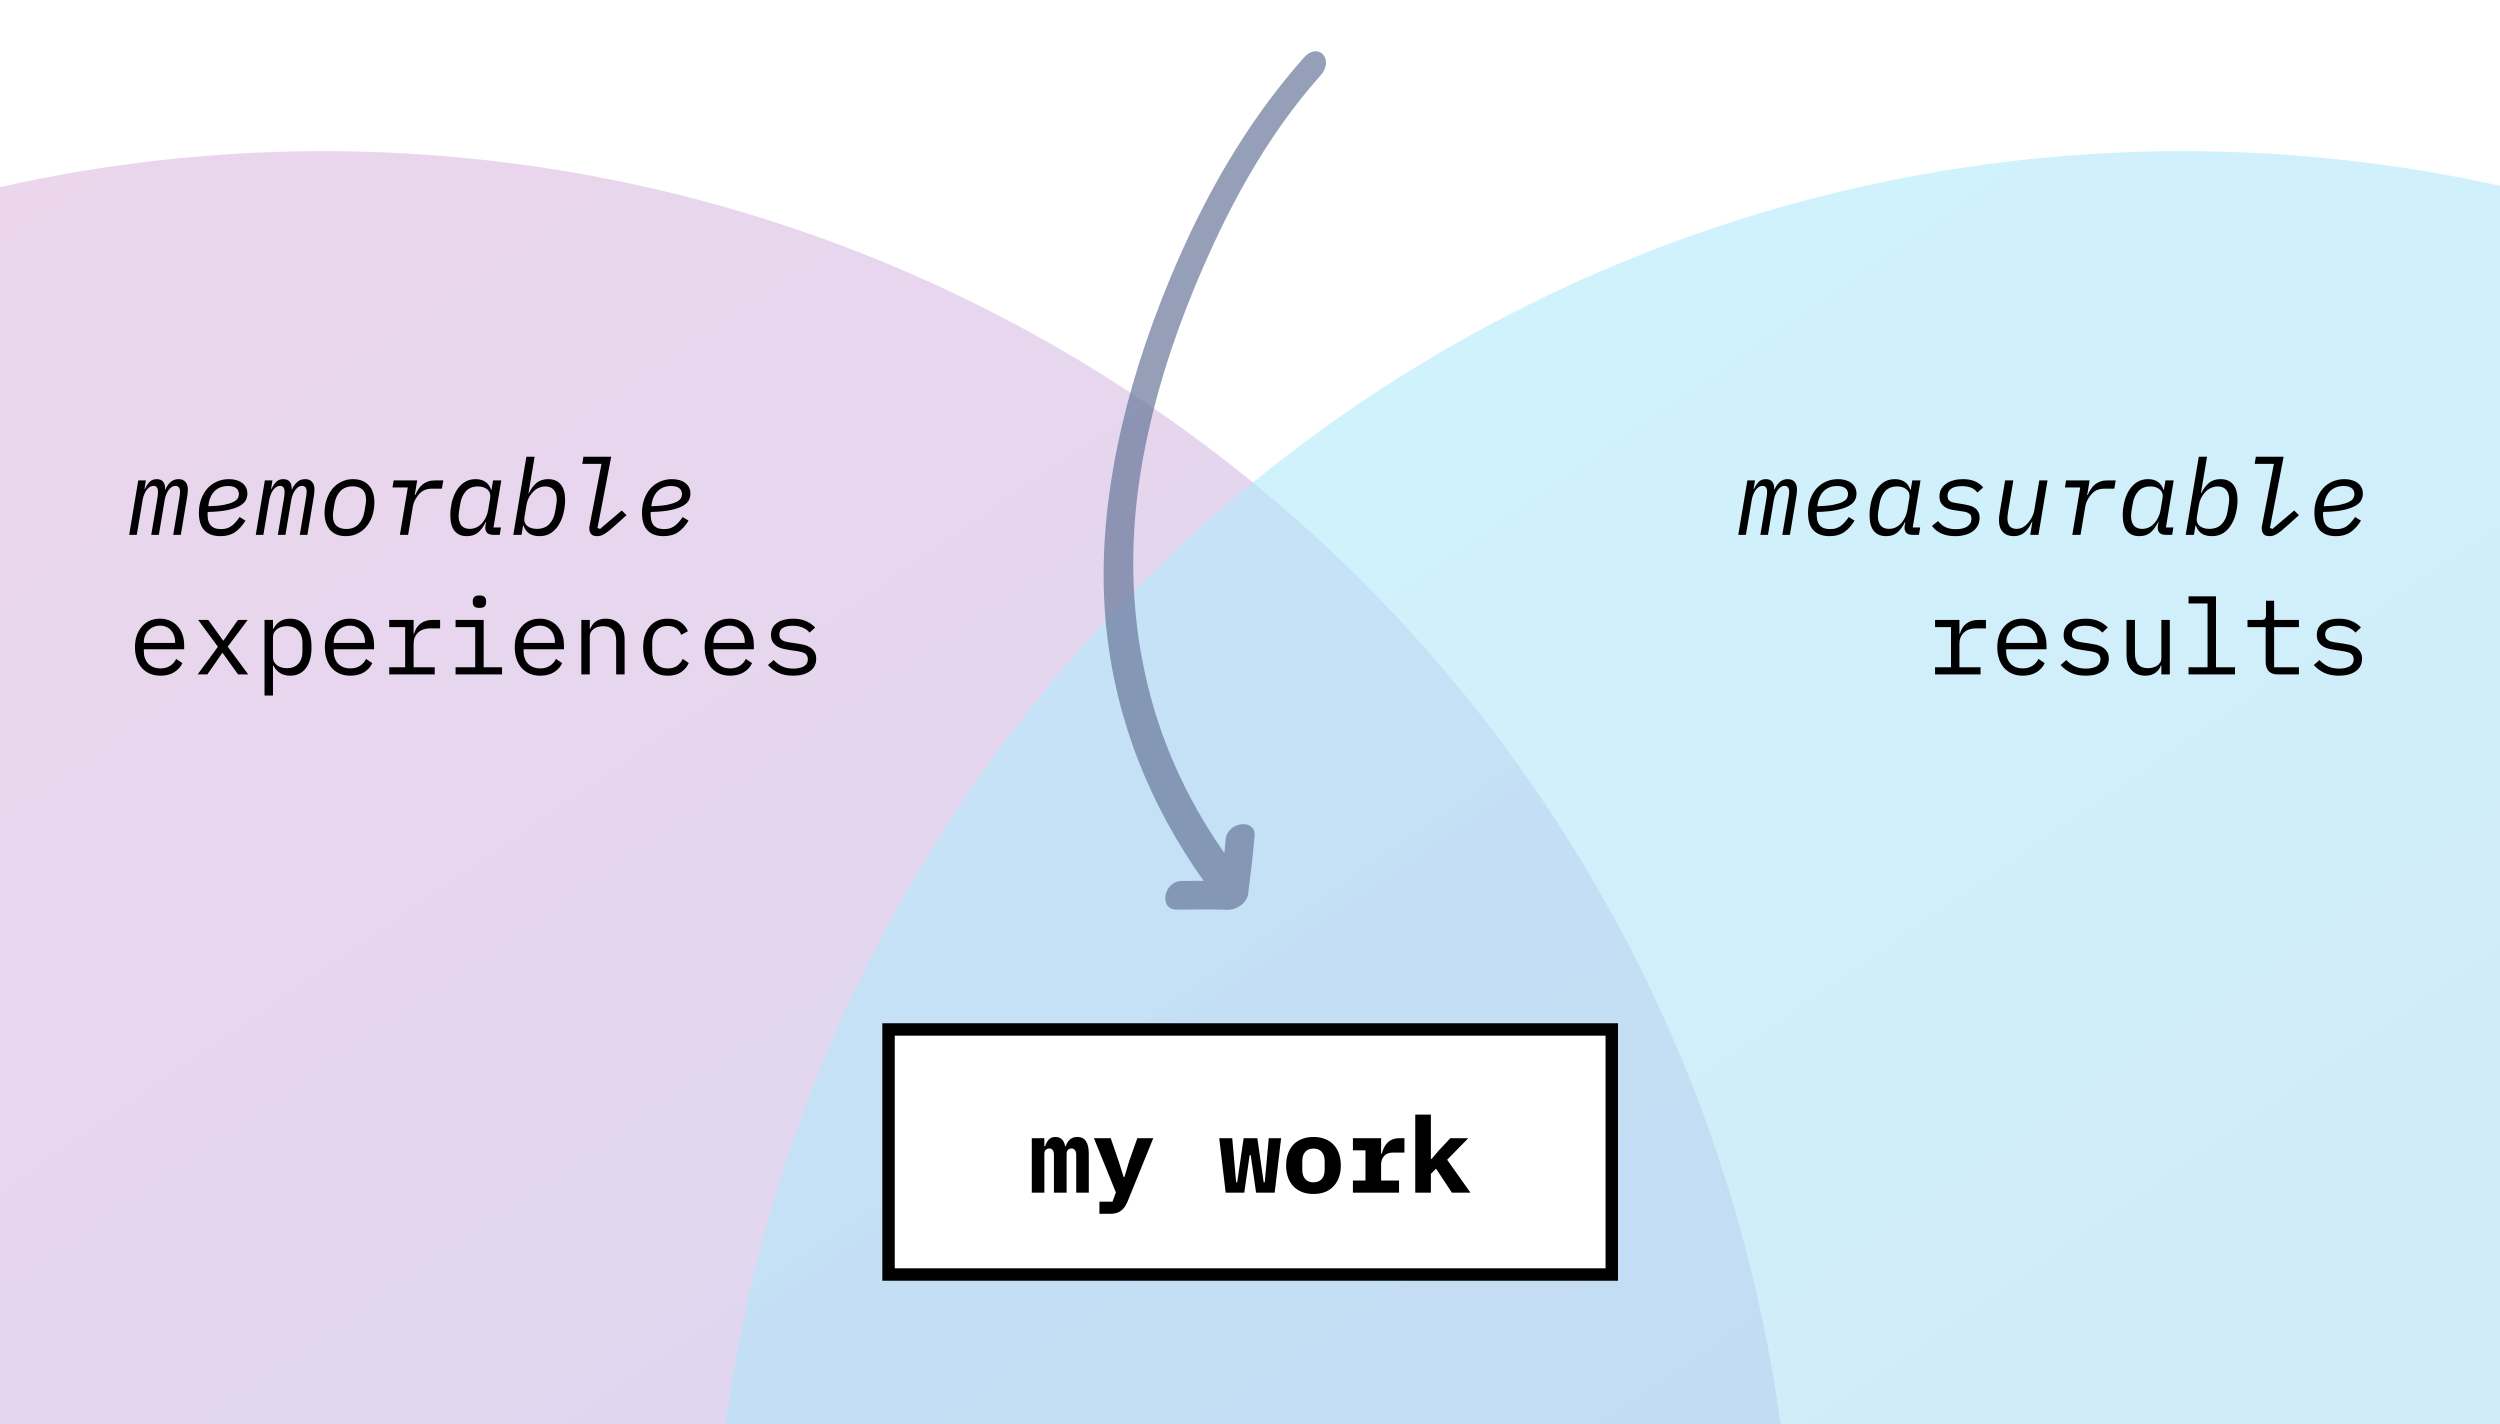 <svg width="430" height="245" viewBox="0 0 430 245" fill="none" xmlns="http://www.w3.org/2000/svg">
<g clip-path="url(#clip0_145_857)">
<g opacity="0.6" filter="url(#filter0_dd_145_857)">
<ellipse cx="55.592" cy="278.218" rx="252.98" ry="253.233" fill="#E7E2F2"/>
<ellipse cx="55.592" cy="278.218" rx="252.98" ry="253.233" fill="url(#paint0_linear_145_857)" fill-opacity="0.21"/>
</g>
<g opacity="0.6" filter="url(#filter1_dd_145_857)">
<ellipse cx="375.408" cy="278.218" rx="252.98" ry="253.233" transform="rotate(-180 375.408 278.218)" fill="#DFFDFF"/>
<ellipse cx="375.408" cy="278.218" rx="252.98" ry="253.233" transform="rotate(-180 375.408 278.218)" fill="url(#paint1_linear_145_857)" fill-opacity="0.21"/>
</g>
<rect x="152.83" y="177.068" width="124.394" height="42.15" fill="white"/>
<rect x="152.83" y="177.068" width="124.394" height="42.15" stroke="black" stroke-width="2.136"/>
<path d="M177.467 205.143V195.774H179.628V197.154H179.755C179.9 196.718 180.106 196.343 180.372 196.028C180.651 195.713 181.038 195.556 181.534 195.556C182.442 195.556 182.999 196.089 183.205 197.154H183.314C183.386 196.936 183.477 196.73 183.586 196.536C183.695 196.343 183.828 196.173 183.986 196.028C184.143 195.883 184.331 195.768 184.548 195.683C184.766 195.598 185.021 195.556 185.311 195.556C186.618 195.556 187.272 196.518 187.272 198.443V205.143H185.111V198.715C185.111 198.279 185.033 197.977 184.875 197.807C184.73 197.626 184.536 197.535 184.294 197.535C184.064 197.535 183.865 197.614 183.695 197.771C183.538 197.916 183.459 198.146 183.459 198.461V205.143H181.28V198.715C181.28 198.279 181.208 197.977 181.062 197.807C180.929 197.626 180.742 197.535 180.499 197.535C180.257 197.535 180.052 197.614 179.882 197.771C179.713 197.916 179.628 198.146 179.628 198.461V205.143H177.467ZM195.617 195.774H198.359L193.947 206.65C193.668 207.34 193.299 207.866 192.839 208.23C192.379 208.593 191.75 208.774 190.951 208.774H189.099V206.686H191.35L191.931 205.088L188.155 195.774H191.042L192.403 199.714L193.257 202.437H193.402L194.219 199.714L195.617 195.774ZM209.711 195.774H211.944L212.616 203.363H212.798L213.905 195.774H216.266L217.355 203.363H217.537L218.227 195.774H220.351L219.243 205.143H216.048L215.122 198.679H214.94L214.014 205.143H210.818L209.711 195.774ZM225.918 205.361C225.192 205.361 224.538 205.252 223.957 205.034C223.376 204.804 222.88 204.477 222.468 204.053C222.069 203.63 221.76 203.115 221.542 202.51C221.324 201.905 221.215 201.221 221.215 200.458C221.215 199.696 221.324 199.012 221.542 198.407C221.76 197.801 222.069 197.287 222.468 196.863C222.88 196.44 223.376 196.119 223.957 195.901C224.538 195.671 225.192 195.556 225.918 195.556C226.644 195.556 227.298 195.671 227.879 195.901C228.46 196.119 228.95 196.44 229.35 196.863C229.761 197.287 230.076 197.801 230.294 198.407C230.512 199.012 230.621 199.696 230.621 200.458C230.621 201.221 230.512 201.905 230.294 202.51C230.076 203.115 229.761 203.63 229.35 204.053C228.95 204.477 228.46 204.804 227.879 205.034C227.298 205.252 226.644 205.361 225.918 205.361ZM225.918 203.363C226.523 203.363 226.995 203.176 227.334 202.801C227.673 202.425 227.843 201.893 227.843 201.203V199.714C227.843 199.024 227.673 198.491 227.334 198.116C226.995 197.741 226.523 197.553 225.918 197.553C225.313 197.553 224.841 197.741 224.502 198.116C224.163 198.491 223.993 199.024 223.993 199.714V201.203C223.993 201.893 224.163 202.425 224.502 202.801C224.841 203.176 225.313 203.363 225.918 203.363ZM232.702 203.055H234.862V197.862H232.702V195.774H237.549V198.425H237.677C237.761 198.086 237.876 197.759 238.022 197.444C238.179 197.117 238.373 196.833 238.603 196.591C238.845 196.337 239.135 196.137 239.474 195.992C239.813 195.846 240.213 195.774 240.672 195.774H241.562V198.243H239.565C238.899 198.243 238.397 198.443 238.058 198.842C237.719 199.23 237.549 199.708 237.549 200.277V203.055H240.636V205.143H232.702V203.055ZM243.425 191.707H246.112V199.333H246.24L247.492 197.862L249.453 195.774H252.54L248.909 199.478L252.921 205.143H249.726L247.002 201.003L246.112 201.893V205.143H243.425V191.707Z" fill="black"/>
<path d="M22.218 92L23.779 82.631H25.087L24.851 84.102H24.923C25.141 83.63 25.401 83.23 25.704 82.903C26.019 82.576 26.436 82.413 26.957 82.413C27.489 82.413 27.871 82.583 28.101 82.921C28.331 83.26 28.428 83.684 28.391 84.192H28.446C28.688 83.648 28.99 83.218 29.354 82.903C29.717 82.576 30.171 82.413 30.715 82.413C31.236 82.413 31.629 82.57 31.895 82.885C32.174 83.188 32.313 83.63 32.313 84.211C32.313 84.38 32.301 84.58 32.277 84.81C32.253 85.04 32.222 85.264 32.186 85.482L31.097 92H29.789L30.842 85.718C30.879 85.5 30.909 85.294 30.933 85.1C30.957 84.895 30.97 84.725 30.97 84.592C30.97 83.914 30.703 83.575 30.171 83.575C29.916 83.575 29.692 83.648 29.499 83.793C29.317 83.926 29.148 84.096 28.99 84.301C28.821 84.543 28.682 84.81 28.573 85.1C28.464 85.379 28.385 85.657 28.337 85.936L27.32 92H26.013L27.066 85.718C27.138 85.282 27.175 84.925 27.175 84.646C27.175 84.259 27.108 83.987 26.975 83.829C26.854 83.66 26.666 83.575 26.412 83.575C26.158 83.575 25.928 83.648 25.722 83.793C25.516 83.926 25.341 84.096 25.196 84.301C25.026 84.543 24.887 84.81 24.778 85.1C24.669 85.379 24.59 85.657 24.542 85.936L23.525 92H22.218ZM37.917 92.218C36.73 92.218 35.816 91.891 35.175 91.237C34.533 90.572 34.212 89.561 34.212 88.205C34.212 87.358 34.34 86.583 34.594 85.881C34.848 85.167 35.199 84.556 35.647 84.047C36.107 83.527 36.652 83.127 37.281 82.849C37.923 82.558 38.619 82.413 39.369 82.413C39.829 82.413 40.253 82.468 40.64 82.576C41.028 82.686 41.36 82.849 41.639 83.067C41.929 83.273 42.153 83.533 42.311 83.847C42.468 84.162 42.547 84.525 42.547 84.937C42.547 85.264 42.468 85.603 42.311 85.954C42.165 86.305 41.851 86.632 41.366 86.934C40.894 87.237 40.204 87.491 39.297 87.697C38.401 87.903 37.208 88.024 35.72 88.06C35.708 88.157 35.701 88.248 35.701 88.332C35.701 88.405 35.701 88.453 35.701 88.478C35.701 88.804 35.732 89.119 35.792 89.422C35.853 89.724 35.968 89.997 36.137 90.239C36.307 90.469 36.543 90.656 36.845 90.802C37.148 90.935 37.547 91.001 38.044 91.001C38.383 91.001 38.685 90.965 38.952 90.892C39.23 90.808 39.49 90.687 39.732 90.529C39.986 90.36 40.229 90.148 40.459 89.894C40.701 89.627 40.955 89.307 41.221 88.931L42.22 89.549C41.687 90.42 41.082 91.086 40.404 91.546C39.738 91.994 38.909 92.218 37.917 92.218ZM39.242 83.593C38.298 83.593 37.529 83.878 36.936 84.447C36.343 85.016 35.98 85.833 35.847 86.898L35.828 87.079C36.966 87.043 37.88 86.958 38.57 86.825C39.272 86.68 39.805 86.51 40.168 86.317C40.543 86.123 40.791 85.911 40.913 85.681C41.033 85.451 41.094 85.221 41.094 84.991C41.094 84.798 41.058 84.616 40.985 84.447C40.925 84.277 40.822 84.132 40.676 84.011C40.531 83.878 40.337 83.775 40.095 83.702C39.865 83.63 39.581 83.593 39.242 83.593ZM43.992 92L45.554 82.631H46.861L46.625 84.102H46.697C46.915 83.63 47.176 83.23 47.478 82.903C47.793 82.576 48.211 82.413 48.731 82.413C49.264 82.413 49.645 82.583 49.875 82.921C50.105 83.26 50.202 83.684 50.165 84.192H50.22C50.462 83.648 50.765 83.218 51.128 82.903C51.491 82.576 51.945 82.413 52.489 82.413C53.01 82.413 53.403 82.57 53.67 82.885C53.948 83.188 54.087 83.63 54.087 84.211C54.087 84.38 54.075 84.58 54.051 84.81C54.027 85.04 53.996 85.264 53.96 85.482L52.871 92H51.563L52.617 85.718C52.653 85.5 52.683 85.294 52.707 85.1C52.732 84.895 52.744 84.725 52.744 84.592C52.744 83.914 52.477 83.575 51.945 83.575C51.691 83.575 51.467 83.648 51.273 83.793C51.091 83.926 50.922 84.096 50.765 84.301C50.595 84.543 50.456 84.81 50.347 85.1C50.238 85.379 50.159 85.657 50.111 85.936L49.094 92H47.787L48.84 85.718C48.913 85.282 48.949 84.925 48.949 84.646C48.949 84.259 48.882 83.987 48.749 83.829C48.628 83.66 48.441 83.575 48.186 83.575C47.932 83.575 47.702 83.648 47.496 83.793C47.291 83.926 47.115 84.096 46.97 84.301C46.8 84.543 46.661 84.81 46.552 85.1C46.443 85.379 46.365 85.657 46.316 85.936L45.299 92H43.992ZM59.473 92.218C58.868 92.218 58.335 92.121 57.875 91.927C57.427 91.734 57.052 91.467 56.749 91.129C56.447 90.777 56.217 90.36 56.059 89.876C55.902 89.379 55.823 88.841 55.823 88.26C55.823 87.364 55.95 86.559 56.205 85.845C56.459 85.118 56.804 84.501 57.239 83.993C57.687 83.484 58.208 83.097 58.801 82.831C59.394 82.552 60.036 82.413 60.726 82.413C61.331 82.413 61.864 82.51 62.324 82.704C62.783 82.897 63.165 83.17 63.467 83.521C63.782 83.86 64.012 84.277 64.157 84.773C64.315 85.258 64.393 85.79 64.393 86.371C64.393 87.267 64.266 88.078 64.012 88.804C63.758 89.519 63.407 90.13 62.959 90.638C62.523 91.147 62.003 91.54 61.398 91.818C60.804 92.085 60.163 92.218 59.473 92.218ZM59.545 90.983C60.429 90.983 61.131 90.717 61.652 90.184C62.184 89.64 62.529 88.901 62.687 87.969L62.868 86.88C62.904 86.662 62.929 86.48 62.941 86.335C62.953 86.19 62.959 86.063 62.959 85.954C62.959 85.155 62.753 84.574 62.342 84.211C61.93 83.835 61.373 83.648 60.671 83.648C59.788 83.648 59.08 83.92 58.547 84.465C58.026 84.998 57.687 85.73 57.53 86.662L57.349 87.751C57.312 87.969 57.288 88.151 57.276 88.296C57.264 88.441 57.258 88.568 57.258 88.677C57.258 89.476 57.464 90.063 57.875 90.439C58.287 90.802 58.843 90.983 59.545 90.983ZM68.78 92L70.142 83.847H67.509L67.709 82.631H71.758L71.34 85.137H71.431C71.589 84.761 71.77 84.422 71.976 84.12C72.182 83.805 72.418 83.539 72.684 83.321C72.962 83.103 73.277 82.934 73.628 82.813C73.979 82.692 74.379 82.631 74.827 82.631H76.243L76.007 84.047H74.409C73.864 84.047 73.41 84.126 73.047 84.283C72.684 84.428 72.363 84.665 72.085 84.991C72.024 85.064 71.94 85.167 71.831 85.3C71.734 85.421 71.631 85.572 71.522 85.754C71.413 85.936 71.31 86.141 71.213 86.371C71.129 86.601 71.062 86.85 71.014 87.116L70.197 92H68.78ZM80.303 92.218C79.383 92.218 78.675 91.915 78.178 91.31C77.694 90.705 77.452 89.797 77.452 88.587C77.452 87.957 77.525 87.285 77.67 86.571C77.828 85.845 78.076 85.173 78.415 84.556C78.754 83.938 79.201 83.43 79.758 83.031C80.315 82.619 80.999 82.413 81.81 82.413C82.488 82.413 83.051 82.57 83.499 82.885C83.946 83.188 84.273 83.648 84.479 84.265H84.533L84.806 82.631H86.222L84.878 90.729H86.168L85.95 92H84.897C84.316 92 83.916 91.849 83.698 91.546C83.492 91.243 83.426 90.88 83.499 90.457L83.607 89.785H83.553C83.19 90.523 82.76 91.116 82.264 91.564C81.767 92 81.114 92.218 80.303 92.218ZM80.793 90.965C81.18 90.965 81.556 90.886 81.919 90.729C82.294 90.559 82.639 90.293 82.954 89.93C83.196 89.652 83.402 89.331 83.571 88.968C83.753 88.605 83.88 88.211 83.952 87.788L84.297 85.718C84.406 85.064 84.255 84.562 83.844 84.211C83.444 83.847 82.899 83.666 82.209 83.666C81.338 83.666 80.648 83.938 80.139 84.483C79.643 85.028 79.322 85.736 79.177 86.607L78.959 87.915C78.935 88.084 78.917 88.236 78.905 88.369C78.893 88.49 78.887 88.611 78.887 88.732C78.887 89.434 79.044 89.985 79.359 90.384C79.686 90.771 80.164 90.965 80.793 90.965ZM90.536 78.564H91.953L90.899 84.846H90.954C91.317 84.108 91.753 83.521 92.261 83.085C92.782 82.637 93.454 82.413 94.277 82.413C95.221 82.413 95.941 82.716 96.437 83.321C96.946 83.926 97.2 84.834 97.2 86.044C97.2 86.674 97.121 87.352 96.964 88.078C96.819 88.792 96.57 89.458 96.219 90.075C95.88 90.693 95.427 91.207 94.858 91.619C94.289 92.018 93.593 92.218 92.77 92.218C92.08 92.218 91.499 92.067 91.026 91.764C90.567 91.449 90.234 90.983 90.028 90.366H89.973L89.701 92H88.285L90.536 78.564ZM92.334 90.965C93.242 90.965 93.956 90.693 94.476 90.148C94.997 89.603 95.33 88.895 95.475 88.024L95.693 86.716C95.717 86.547 95.735 86.402 95.747 86.281C95.76 86.147 95.766 86.02 95.766 85.899C95.766 85.197 95.596 84.653 95.257 84.265C94.93 83.866 94.44 83.666 93.786 83.666C93.399 83.666 93.018 83.751 92.642 83.92C92.267 84.078 91.916 84.338 91.589 84.701C91.347 84.967 91.129 85.282 90.936 85.645C90.754 86.008 90.627 86.408 90.555 86.843L90.21 88.913C90.1 89.567 90.252 90.075 90.663 90.439C91.075 90.79 91.632 90.965 92.334 90.965ZM102.731 92.218C102.234 92.218 101.883 92.097 101.678 91.855C101.472 91.613 101.369 91.304 101.369 90.929C101.369 90.844 101.369 90.747 101.369 90.638C101.381 90.529 101.399 90.432 101.423 90.348L103.457 79.78H100.152L100.352 78.564H105.127L102.767 90.82L103.221 90.965L106.943 87.806L107.76 88.605L105.872 90.311C105.436 90.711 105.061 91.038 104.746 91.292C104.431 91.534 104.153 91.728 103.911 91.873C103.681 92.006 103.469 92.097 103.275 92.145C103.094 92.194 102.912 92.218 102.731 92.218ZM114.126 92.218C112.94 92.218 112.026 91.891 111.384 91.237C110.743 90.572 110.422 89.561 110.422 88.205C110.422 87.358 110.549 86.583 110.803 85.881C111.058 85.167 111.409 84.556 111.857 84.047C112.317 83.527 112.861 83.127 113.491 82.849C114.132 82.558 114.828 82.413 115.579 82.413C116.039 82.413 116.462 82.468 116.85 82.576C117.237 82.686 117.57 82.849 117.848 83.067C118.139 83.273 118.363 83.533 118.52 83.847C118.678 84.162 118.756 84.525 118.756 84.937C118.756 85.264 118.678 85.603 118.52 85.954C118.375 86.305 118.06 86.632 117.576 86.934C117.104 87.237 116.414 87.491 115.506 87.697C114.61 87.903 113.418 88.024 111.929 88.06C111.917 88.157 111.911 88.248 111.911 88.332C111.911 88.405 111.911 88.453 111.911 88.478C111.911 88.804 111.941 89.119 112.002 89.422C112.062 89.724 112.177 89.997 112.347 90.239C112.516 90.469 112.752 90.656 113.055 90.802C113.358 90.935 113.757 91.001 114.253 91.001C114.592 91.001 114.895 90.965 115.161 90.892C115.44 90.808 115.7 90.687 115.942 90.529C116.196 90.36 116.438 90.148 116.668 89.894C116.91 89.627 117.164 89.307 117.431 88.931L118.429 89.549C117.897 90.42 117.292 91.086 116.614 91.546C115.948 91.994 115.119 92.218 114.126 92.218ZM115.452 83.593C114.507 83.593 113.739 83.878 113.146 84.447C112.553 85.016 112.189 85.833 112.056 86.898L112.038 87.079C113.176 87.043 114.09 86.958 114.78 86.825C115.482 86.68 116.014 86.51 116.378 86.317C116.753 86.123 117.001 85.911 117.122 85.681C117.243 85.451 117.304 85.221 117.304 84.991C117.304 84.798 117.267 84.616 117.195 84.447C117.134 84.277 117.031 84.132 116.886 84.011C116.741 83.878 116.547 83.775 116.305 83.702C116.075 83.63 115.791 83.593 115.452 83.593ZM27.61 116.218C26.933 116.218 26.321 116.103 25.777 115.873C25.244 115.643 24.784 115.316 24.397 114.892C24.021 114.457 23.731 113.942 23.525 113.349C23.319 112.744 23.216 112.072 23.216 111.334C23.216 110.583 23.319 109.905 23.525 109.3C23.743 108.695 24.04 108.18 24.415 107.757C24.79 107.321 25.238 106.988 25.759 106.758C26.291 106.528 26.878 106.413 27.52 106.413C28.149 106.413 28.718 106.528 29.227 106.758C29.747 106.988 30.189 107.309 30.552 107.72C30.915 108.12 31.194 108.598 31.387 109.155C31.581 109.712 31.678 110.323 31.678 110.989V111.679H24.742V112.114C24.742 112.526 24.808 112.907 24.941 113.258C25.075 113.609 25.262 113.912 25.504 114.166C25.759 114.42 26.061 114.62 26.412 114.765C26.775 114.898 27.175 114.965 27.61 114.965C28.24 114.965 28.785 114.82 29.245 114.529C29.705 114.239 30.056 113.839 30.298 113.331L31.369 114.057C31.091 114.687 30.625 115.207 29.971 115.619C29.329 116.018 28.543 116.218 27.61 116.218ZM27.52 107.611C27.12 107.611 26.751 107.684 26.412 107.829C26.073 107.975 25.777 108.174 25.523 108.429C25.28 108.683 25.087 108.985 24.941 109.336C24.808 109.675 24.742 110.051 24.742 110.462V110.589H30.116V110.389C30.116 109.978 30.05 109.603 29.916 109.264C29.795 108.925 29.62 108.634 29.39 108.392C29.172 108.138 28.9 107.944 28.573 107.811C28.258 107.678 27.907 107.611 27.52 107.611ZM33.995 116L37.481 111.243L34.085 106.631H35.828L37.245 108.61L38.37 110.172H38.443L39.532 108.61L40.931 106.631H42.601L39.169 111.225L42.692 116H40.949L39.369 113.803L38.298 112.314H38.225L37.19 113.803L35.665 116H33.995ZM45.499 106.631H46.952V108.156H47.024C47.63 106.994 48.592 106.413 49.911 106.413C51.061 106.413 51.957 106.843 52.599 107.702C53.252 108.562 53.579 109.766 53.579 111.316C53.579 112.865 53.252 114.069 52.599 114.929C51.957 115.788 51.061 116.218 49.911 116.218C48.592 116.218 47.63 115.637 47.024 114.475H46.952V119.631H45.499V106.631ZM49.348 114.929C50.196 114.929 50.849 114.675 51.309 114.166C51.781 113.646 52.017 112.962 52.017 112.114V110.517C52.017 109.669 51.781 108.991 51.309 108.483C50.849 107.963 50.196 107.702 49.348 107.702C49.022 107.702 48.713 107.745 48.422 107.829C48.132 107.914 47.878 108.041 47.66 108.211C47.442 108.368 47.266 108.568 47.133 108.81C47.012 109.04 46.952 109.312 46.952 109.627V113.004C46.952 113.319 47.012 113.597 47.133 113.839C47.266 114.069 47.442 114.269 47.66 114.439C47.878 114.596 48.132 114.717 48.422 114.802C48.713 114.886 49.022 114.929 49.348 114.929ZM60.272 116.218C59.594 116.218 58.983 116.103 58.438 115.873C57.905 115.643 57.445 115.316 57.058 114.892C56.683 114.457 56.392 113.942 56.186 113.349C55.981 112.744 55.878 112.072 55.878 111.334C55.878 110.583 55.981 109.905 56.186 109.3C56.404 108.695 56.701 108.18 57.076 107.757C57.451 107.321 57.899 106.988 58.42 106.758C58.952 106.528 59.539 106.413 60.181 106.413C60.81 106.413 61.379 106.528 61.888 106.758C62.408 106.988 62.85 107.309 63.213 107.72C63.576 108.12 63.855 108.598 64.048 109.155C64.242 109.712 64.339 110.323 64.339 110.989V111.679H57.403V112.114C57.403 112.526 57.469 112.907 57.603 113.258C57.736 113.609 57.923 113.912 58.166 114.166C58.42 114.42 58.722 114.62 59.073 114.765C59.437 114.898 59.836 114.965 60.272 114.965C60.901 114.965 61.446 114.82 61.906 114.529C62.366 114.239 62.717 113.839 62.959 113.331L64.03 114.057C63.752 114.687 63.286 115.207 62.632 115.619C61.991 116.018 61.204 116.218 60.272 116.218ZM60.181 107.611C59.782 107.611 59.412 107.684 59.073 107.829C58.734 107.975 58.438 108.174 58.184 108.429C57.942 108.683 57.748 108.985 57.603 109.336C57.469 109.675 57.403 110.051 57.403 110.462V110.589H62.777V110.389C62.777 109.978 62.711 109.603 62.578 109.264C62.457 108.925 62.281 108.634 62.051 108.392C61.833 108.138 61.561 107.944 61.234 107.811C60.919 107.678 60.568 107.611 60.181 107.611ZM66.946 114.765H69.688V107.866H66.946V106.631H71.141V108.991H71.231C71.425 108.253 71.788 107.678 72.321 107.266C72.866 106.843 73.556 106.631 74.391 106.631H75.698V108.084H73.937C73.102 108.084 72.424 108.326 71.903 108.81C71.395 109.294 71.141 109.93 71.141 110.716V114.765H74.772V116H66.946V114.765ZM82.463 104.561C82.04 104.561 81.743 104.476 81.574 104.307C81.404 104.125 81.32 103.901 81.32 103.635V103.345C81.32 103.078 81.404 102.86 81.574 102.691C81.743 102.509 82.04 102.419 82.463 102.419C82.887 102.419 83.184 102.509 83.353 102.691C83.523 102.86 83.607 103.078 83.607 103.345V103.635C83.607 103.901 83.523 104.125 83.353 104.307C83.184 104.476 82.887 104.561 82.463 104.561ZM78.36 114.765H81.737V107.866H78.36V106.631H83.19V114.765H86.349V116H78.36V114.765ZM92.933 116.218C92.255 116.218 91.644 116.103 91.099 115.873C90.567 115.643 90.107 115.316 89.719 114.892C89.344 114.457 89.053 113.942 88.848 113.349C88.642 112.744 88.539 112.072 88.539 111.334C88.539 110.583 88.642 109.905 88.848 109.3C89.066 108.695 89.362 108.18 89.737 107.757C90.113 107.321 90.561 106.988 91.081 106.758C91.614 106.528 92.201 106.413 92.842 106.413C93.472 106.413 94.041 106.528 94.549 106.758C95.07 106.988 95.511 107.309 95.874 107.72C96.238 108.12 96.516 108.598 96.71 109.155C96.903 109.712 97 110.323 97 110.989V111.679H90.064V112.114C90.064 112.526 90.131 112.907 90.264 113.258C90.397 113.609 90.585 113.912 90.827 114.166C91.081 114.42 91.384 114.62 91.735 114.765C92.098 114.898 92.497 114.965 92.933 114.965C93.562 114.965 94.107 114.82 94.567 114.529C95.027 114.239 95.378 113.839 95.62 113.331L96.692 114.057C96.413 114.687 95.947 115.207 95.293 115.619C94.652 116.018 93.865 116.218 92.933 116.218ZM92.842 107.611C92.443 107.611 92.074 107.684 91.735 107.829C91.396 107.975 91.099 108.174 90.845 108.429C90.603 108.683 90.409 108.985 90.264 109.336C90.131 109.675 90.064 110.051 90.064 110.462V110.589H95.439V110.389C95.439 109.978 95.372 109.603 95.239 109.264C95.118 108.925 94.942 108.634 94.712 108.392C94.495 108.138 94.222 107.944 93.895 107.811C93.581 107.678 93.23 107.611 92.842 107.611ZM99.989 116V106.631H101.442V108.156H101.514C101.611 107.926 101.732 107.708 101.877 107.503C102.023 107.285 102.198 107.097 102.404 106.94C102.622 106.782 102.876 106.655 103.166 106.558C103.457 106.462 103.796 106.413 104.183 106.413C105.164 106.413 105.951 106.728 106.544 107.357C107.137 107.975 107.433 108.852 107.433 109.99V116H105.981V110.244C105.981 109.385 105.793 108.749 105.418 108.338C105.043 107.914 104.492 107.702 103.766 107.702C103.475 107.702 103.191 107.739 102.912 107.811C102.634 107.884 102.386 107.993 102.168 108.138C101.95 108.283 101.774 108.471 101.641 108.701C101.508 108.931 101.442 109.197 101.442 109.5V116H99.989ZM114.871 116.218C114.193 116.218 113.588 116.103 113.055 115.873C112.534 115.631 112.093 115.298 111.729 114.874C111.366 114.451 111.088 113.936 110.894 113.331C110.713 112.726 110.622 112.054 110.622 111.316C110.622 110.577 110.719 109.905 110.912 109.3C111.106 108.695 111.384 108.18 111.748 107.757C112.111 107.321 112.553 106.988 113.073 106.758C113.594 106.528 114.187 106.413 114.852 106.413C115.76 106.413 116.499 106.613 117.068 107.012C117.637 107.412 118.054 107.932 118.32 108.574L117.158 109.191C116.989 108.707 116.704 108.332 116.305 108.065C115.918 107.799 115.433 107.666 114.852 107.666C114.429 107.666 114.047 107.739 113.709 107.884C113.382 108.017 113.103 108.211 112.873 108.465C112.643 108.719 112.468 109.022 112.347 109.373C112.238 109.724 112.183 110.105 112.183 110.517V112.114C112.183 112.526 112.238 112.907 112.347 113.258C112.468 113.609 112.643 113.912 112.873 114.166C113.103 114.42 113.388 114.62 113.727 114.765C114.066 114.898 114.453 114.965 114.889 114.965C115.518 114.965 116.039 114.82 116.45 114.529C116.862 114.239 117.189 113.839 117.431 113.331L118.466 114.039C118.187 114.668 117.752 115.189 117.158 115.601C116.577 116.012 115.815 116.218 114.871 116.218ZM125.594 116.218C124.916 116.218 124.305 116.103 123.76 115.873C123.228 115.643 122.768 115.316 122.38 114.892C122.005 114.457 121.715 113.942 121.509 113.349C121.303 112.744 121.2 112.072 121.2 111.334C121.2 110.583 121.303 109.905 121.509 109.3C121.727 108.695 122.023 108.18 122.399 107.757C122.774 107.321 123.222 106.988 123.742 106.758C124.275 106.528 124.862 106.413 125.503 106.413C126.133 106.413 126.702 106.528 127.21 106.758C127.731 106.988 128.173 107.309 128.536 107.72C128.899 108.12 129.177 108.598 129.371 109.155C129.565 109.712 129.661 110.323 129.661 110.989V111.679H122.725V112.114C122.725 112.526 122.792 112.907 122.925 113.258C123.058 113.609 123.246 113.912 123.488 114.166C123.742 114.42 124.045 114.62 124.396 114.765C124.759 114.898 125.159 114.965 125.594 114.965C126.224 114.965 126.768 114.82 127.228 114.529C127.688 114.239 128.039 113.839 128.282 113.331L129.353 114.057C129.074 114.687 128.608 115.207 127.955 115.619C127.313 116.018 126.526 116.218 125.594 116.218ZM125.503 107.611C125.104 107.611 124.735 107.684 124.396 107.829C124.057 107.975 123.76 108.174 123.506 108.429C123.264 108.683 123.07 108.985 122.925 109.336C122.792 109.675 122.725 110.051 122.725 110.462V110.589H128.1V110.389C128.1 109.978 128.033 109.603 127.9 109.264C127.779 108.925 127.604 108.634 127.374 108.392C127.156 108.138 126.883 107.944 126.557 107.811C126.242 107.678 125.891 107.611 125.503 107.611ZM136.427 116.218C135.446 116.218 134.599 116.054 133.885 115.728C133.183 115.389 132.584 114.941 132.087 114.384L133.068 113.531C133.516 114.003 134.006 114.366 134.539 114.62C135.071 114.874 135.713 115.001 136.463 115.001C137.189 115.001 137.783 114.874 138.243 114.62C138.715 114.354 138.951 113.942 138.951 113.385C138.951 113.143 138.902 112.944 138.805 112.786C138.721 112.617 138.6 112.484 138.442 112.387C138.285 112.29 138.109 112.217 137.916 112.169C137.722 112.108 137.516 112.06 137.298 112.024L135.828 111.806C135.501 111.757 135.144 111.691 134.756 111.606C134.381 111.521 134.036 111.388 133.722 111.207C133.407 111.013 133.14 110.759 132.923 110.444C132.717 110.129 132.614 109.718 132.614 109.209C132.614 108.737 132.705 108.332 132.886 107.993C133.08 107.642 133.346 107.351 133.685 107.121C134.024 106.879 134.424 106.704 134.884 106.595C135.344 106.474 135.846 106.413 136.391 106.413C137.238 106.413 137.97 106.546 138.588 106.813C139.217 107.079 139.756 107.448 140.204 107.92L139.259 108.81C139.15 108.677 139.011 108.544 138.842 108.41C138.684 108.265 138.485 108.138 138.243 108.029C138.013 107.908 137.74 107.811 137.426 107.739C137.111 107.666 136.748 107.63 136.336 107.63C135.598 107.63 135.029 107.757 134.629 108.011C134.242 108.265 134.048 108.634 134.048 109.119C134.048 109.361 134.091 109.566 134.175 109.736C134.272 109.893 134.399 110.02 134.557 110.117C134.714 110.214 134.89 110.293 135.083 110.353C135.289 110.402 135.495 110.444 135.701 110.48L137.171 110.698C137.51 110.747 137.867 110.813 138.243 110.898C138.618 110.983 138.963 111.122 139.278 111.316C139.592 111.497 139.853 111.745 140.058 112.06C140.276 112.375 140.385 112.786 140.385 113.295C140.385 114.227 140.022 114.947 139.296 115.455C138.582 115.964 137.625 116.218 136.427 116.218Z" fill="black"/>
<path d="M298.986 92L300.548 82.631H301.855L301.619 84.102H301.692C301.91 83.63 302.17 83.23 302.473 82.903C302.787 82.576 303.205 82.413 303.725 82.413C304.258 82.413 304.639 82.583 304.869 82.921C305.099 83.26 305.196 83.684 305.16 84.192H305.214C305.456 83.648 305.759 83.218 306.122 82.903C306.485 82.576 306.939 82.413 307.484 82.413C308.004 82.413 308.398 82.57 308.664 82.885C308.943 83.188 309.082 83.63 309.082 84.211C309.082 84.38 309.07 84.58 309.045 84.81C309.021 85.04 308.991 85.264 308.955 85.482L307.865 92H306.558L307.611 85.718C307.647 85.5 307.678 85.294 307.702 85.1C307.726 84.895 307.738 84.725 307.738 84.592C307.738 83.914 307.472 83.575 306.939 83.575C306.685 83.575 306.461 83.648 306.267 83.793C306.086 83.926 305.916 84.096 305.759 84.301C305.59 84.543 305.45 84.81 305.341 85.1C305.232 85.379 305.154 85.657 305.105 85.936L304.089 92H302.781L303.834 85.718C303.907 85.282 303.943 84.925 303.943 84.646C303.943 84.259 303.877 83.987 303.744 83.829C303.623 83.66 303.435 83.575 303.181 83.575C302.927 83.575 302.697 83.648 302.491 83.793C302.285 83.926 302.109 84.096 301.964 84.301C301.795 84.543 301.656 84.81 301.547 85.1C301.438 85.379 301.359 85.657 301.311 85.936L300.294 92H298.986ZM314.685 92.218C313.499 92.218 312.585 91.891 311.943 91.237C311.302 90.572 310.981 89.561 310.981 88.205C310.981 87.358 311.108 86.583 311.362 85.881C311.617 85.167 311.968 84.556 312.416 84.047C312.876 83.527 313.42 83.127 314.05 82.849C314.691 82.558 315.387 82.413 316.138 82.413C316.598 82.413 317.021 82.468 317.409 82.576C317.796 82.686 318.129 82.849 318.407 83.067C318.698 83.273 318.922 83.533 319.079 83.847C319.237 84.162 319.315 84.525 319.315 84.937C319.315 85.264 319.237 85.603 319.079 85.954C318.934 86.305 318.619 86.632 318.135 86.934C317.663 87.237 316.973 87.491 316.065 87.697C315.169 87.903 313.977 88.024 312.488 88.06C312.476 88.157 312.47 88.248 312.47 88.332C312.47 88.405 312.47 88.453 312.47 88.478C312.47 88.804 312.5 89.119 312.561 89.422C312.621 89.724 312.736 89.997 312.906 90.239C313.075 90.469 313.311 90.656 313.614 90.802C313.917 90.935 314.316 91.001 314.812 91.001C315.151 91.001 315.454 90.965 315.72 90.892C315.999 90.808 316.259 90.687 316.501 90.529C316.755 90.36 316.997 90.148 317.227 89.894C317.469 89.627 317.723 89.307 317.99 88.931L318.988 89.549C318.456 90.42 317.851 91.086 317.173 91.546C316.507 91.994 315.678 92.218 314.685 92.218ZM316.011 83.593C315.066 83.593 314.298 83.878 313.705 84.447C313.112 85.016 312.748 85.833 312.615 86.898L312.597 87.079C313.735 87.043 314.649 86.958 315.339 86.825C316.041 86.68 316.573 86.51 316.937 86.317C317.312 86.123 317.56 85.911 317.681 85.681C317.802 85.451 317.863 85.221 317.863 84.991C317.863 84.798 317.826 84.616 317.754 84.447C317.693 84.277 317.59 84.132 317.445 84.011C317.3 83.878 317.106 83.775 316.864 83.702C316.634 83.63 316.35 83.593 316.011 83.593ZM324.41 92.218C323.49 92.218 322.782 91.915 322.286 91.31C321.802 90.705 321.56 89.797 321.56 88.587C321.56 87.957 321.632 87.285 321.777 86.571C321.935 85.845 322.183 85.173 322.522 84.556C322.861 83.938 323.309 83.43 323.865 83.031C324.422 82.619 325.106 82.413 325.917 82.413C326.595 82.413 327.158 82.57 327.606 82.885C328.054 83.188 328.381 83.648 328.586 84.265H328.641L328.913 82.631H330.329L328.986 90.729H330.275L330.057 92H329.004C328.423 92 328.023 91.849 327.806 91.546C327.6 91.243 327.533 90.88 327.606 90.457L327.715 89.785H327.66C327.297 90.523 326.867 91.116 326.371 91.564C325.875 92 325.221 92.218 324.41 92.218ZM324.9 90.965C325.288 90.965 325.663 90.886 326.026 90.729C326.401 90.559 326.746 90.293 327.061 89.93C327.303 89.652 327.509 89.331 327.678 88.968C327.86 88.605 327.987 88.211 328.06 87.788L328.405 85.718C328.514 85.064 328.362 84.562 327.951 84.211C327.551 83.847 327.007 83.666 326.317 83.666C325.445 83.666 324.755 83.938 324.247 84.483C323.75 85.028 323.43 85.736 323.284 86.607L323.067 87.915C323.042 88.084 323.024 88.236 323.012 88.369C323 88.49 322.994 88.611 322.994 88.732C322.994 89.434 323.151 89.985 323.466 90.384C323.793 90.771 324.271 90.965 324.9 90.965ZM336.296 92.218C335.388 92.218 334.595 92.067 333.917 91.764C333.252 91.461 332.713 91.026 332.301 90.457L333.354 89.621C333.718 90.081 334.141 90.432 334.625 90.674C335.11 90.904 335.709 91.019 336.423 91.019C337.258 91.019 337.912 90.862 338.384 90.547C338.856 90.233 339.092 89.791 339.092 89.222C339.092 88.786 338.959 88.49 338.693 88.332C338.438 88.163 338.118 88.048 337.73 87.987L336.369 87.788C336.03 87.739 335.691 87.673 335.352 87.588C335.025 87.491 334.728 87.352 334.462 87.17C334.208 86.989 333.996 86.759 333.827 86.48C333.669 86.19 333.591 85.827 333.591 85.391C333.591 84.895 333.693 84.465 333.899 84.102C334.117 83.727 334.408 83.418 334.771 83.176C335.134 82.921 335.558 82.734 336.042 82.613C336.526 82.48 337.046 82.413 337.603 82.413C338.426 82.413 339.128 82.54 339.709 82.794C340.29 83.049 340.756 83.4 341.108 83.847L340.109 84.719C340.024 84.598 339.909 84.471 339.764 84.338C339.631 84.205 339.455 84.084 339.237 83.975C339.032 83.866 338.777 83.781 338.475 83.72C338.184 83.648 337.839 83.612 337.44 83.612C336.629 83.612 336.011 83.763 335.588 84.065C335.176 84.368 334.97 84.773 334.97 85.282C334.97 85.512 335.007 85.7 335.079 85.845C335.164 85.99 335.273 86.111 335.406 86.208C335.539 86.293 335.691 86.359 335.86 86.408C336.042 86.444 336.229 86.48 336.423 86.517L337.748 86.734C338.051 86.783 338.36 86.85 338.674 86.934C339.001 87.007 339.298 87.128 339.564 87.297C339.83 87.455 340.048 87.679 340.218 87.969C340.399 88.248 340.49 88.617 340.49 89.077C340.49 89.561 340.387 89.997 340.182 90.384C339.988 90.771 339.703 91.104 339.328 91.383C338.965 91.649 338.523 91.855 338.003 92C337.494 92.145 336.925 92.218 336.296 92.218ZM349.562 89.785H349.489C349.138 90.535 348.72 91.129 348.236 91.564C347.752 92 347.129 92.218 346.366 92.218C345.579 92.218 344.956 91.982 344.496 91.51C344.048 91.038 343.824 90.372 343.824 89.513C343.824 89.125 343.86 88.72 343.933 88.296L344.877 82.631H346.293L345.367 88.169C345.331 88.387 345.307 88.587 345.295 88.768C345.283 88.938 345.277 89.071 345.277 89.168C345.277 89.724 345.404 90.166 345.658 90.493C345.912 90.808 346.305 90.965 346.838 90.965C347.25 90.965 347.613 90.874 347.927 90.693C348.254 90.511 348.551 90.263 348.817 89.948C348.866 89.888 348.938 89.797 349.035 89.676C349.144 89.543 349.253 89.385 349.362 89.204C349.471 89.01 349.574 88.798 349.671 88.568C349.767 88.326 349.84 88.072 349.888 87.806L350.76 82.631H352.176L350.615 92H349.198L349.562 89.785ZM356.436 92L357.798 83.847H355.165L355.365 82.631H359.414L358.996 85.137H359.087C359.244 84.761 359.426 84.422 359.632 84.12C359.837 83.805 360.073 83.539 360.34 83.321C360.618 83.103 360.933 82.934 361.284 82.813C361.635 82.692 362.034 82.631 362.482 82.631H363.898L363.662 84.047H362.065C361.52 84.047 361.066 84.126 360.703 84.283C360.34 84.428 360.019 84.665 359.741 84.991C359.68 85.064 359.595 85.167 359.486 85.3C359.389 85.421 359.287 85.572 359.178 85.754C359.069 85.936 358.966 86.141 358.869 86.371C358.784 86.601 358.718 86.85 358.669 87.116L357.852 92H356.436ZM367.959 92.218C367.039 92.218 366.33 91.915 365.834 91.31C365.35 90.705 365.108 89.797 365.108 88.587C365.108 87.957 365.181 87.285 365.326 86.571C365.483 85.845 365.731 85.173 366.07 84.556C366.409 83.938 366.857 83.43 367.414 83.031C367.971 82.619 368.655 82.413 369.466 82.413C370.143 82.413 370.706 82.57 371.154 82.885C371.602 83.188 371.929 83.648 372.135 84.265H372.189L372.461 82.631H373.878L372.534 90.729H373.823L373.605 92H372.552C371.971 92 371.572 91.849 371.354 91.546C371.148 91.243 371.082 90.88 371.154 90.457L371.263 89.785H371.209C370.846 90.523 370.416 91.116 369.919 91.564C369.423 92 368.77 92.218 367.959 92.218ZM368.449 90.965C368.836 90.965 369.211 90.886 369.575 90.729C369.95 90.559 370.295 90.293 370.609 89.93C370.852 89.652 371.057 89.331 371.227 88.968C371.408 88.605 371.535 88.211 371.608 87.788L371.953 85.718C372.062 85.064 371.911 84.562 371.499 84.211C371.1 83.847 370.555 83.666 369.865 83.666C368.993 83.666 368.304 83.938 367.795 84.483C367.299 85.028 366.978 85.736 366.833 86.607L366.615 87.915C366.591 88.084 366.573 88.236 366.56 88.369C366.548 88.49 366.542 88.611 366.542 88.732C366.542 89.434 366.7 89.985 367.014 90.384C367.341 90.771 367.819 90.965 368.449 90.965ZM378.192 78.564H379.608L378.555 84.846H378.61C378.973 84.108 379.408 83.521 379.917 83.085C380.437 82.637 381.109 82.413 381.932 82.413C382.876 82.413 383.597 82.716 384.093 83.321C384.601 83.926 384.856 84.834 384.856 86.044C384.856 86.674 384.777 87.352 384.62 88.078C384.474 88.792 384.226 89.458 383.875 90.075C383.536 90.693 383.082 91.207 382.513 91.619C381.944 92.018 381.248 92.218 380.425 92.218C379.735 92.218 379.154 92.067 378.682 91.764C378.222 91.449 377.889 90.983 377.684 90.366H377.629L377.357 92H375.941L378.192 78.564ZM379.99 90.965C380.897 90.965 381.612 90.693 382.132 90.148C382.653 89.603 382.985 88.895 383.131 88.024L383.349 86.716C383.373 86.547 383.391 86.402 383.403 86.281C383.415 86.147 383.421 86.02 383.421 85.899C383.421 85.197 383.252 84.653 382.913 84.265C382.586 83.866 382.096 83.666 381.442 83.666C381.055 83.666 380.673 83.751 380.298 83.92C379.923 84.078 379.572 84.338 379.245 84.701C379.003 84.967 378.785 85.282 378.591 85.645C378.41 86.008 378.283 86.408 378.21 86.843L377.865 88.913C377.756 89.567 377.908 90.075 378.319 90.439C378.731 90.79 379.287 90.965 379.99 90.965ZM390.386 92.218C389.89 92.218 389.539 92.097 389.333 91.855C389.127 91.613 389.025 91.304 389.025 90.929C389.025 90.844 389.025 90.747 389.025 90.638C389.037 90.529 389.055 90.432 389.079 90.348L391.113 79.78H387.808L388.008 78.564H392.783L390.423 90.82L390.877 90.965L394.599 87.806L395.416 88.605L393.528 90.311C393.092 90.711 392.717 91.038 392.402 91.292C392.087 91.534 391.809 91.728 391.567 91.873C391.337 92.006 391.125 92.097 390.931 92.145C390.75 92.194 390.568 92.218 390.386 92.218ZM401.782 92.218C400.596 92.218 399.682 91.891 399.04 91.237C398.399 90.572 398.078 89.561 398.078 88.205C398.078 87.358 398.205 86.583 398.459 85.881C398.713 85.167 399.064 84.556 399.512 84.047C399.972 83.527 400.517 83.127 401.146 82.849C401.788 82.558 402.484 82.413 403.234 82.413C403.694 82.413 404.118 82.468 404.505 82.576C404.893 82.686 405.226 82.849 405.504 83.067C405.795 83.273 406.018 83.533 406.176 83.847C406.333 84.162 406.412 84.525 406.412 84.937C406.412 85.264 406.333 85.603 406.176 85.954C406.031 86.305 405.716 86.632 405.232 86.934C404.76 87.237 404.07 87.491 403.162 87.697C402.266 87.903 401.074 88.024 399.585 88.06C399.573 88.157 399.567 88.248 399.567 88.332C399.567 88.405 399.567 88.453 399.567 88.478C399.567 88.804 399.597 89.119 399.657 89.422C399.718 89.724 399.833 89.997 400.002 90.239C400.172 90.469 400.408 90.656 400.711 90.802C401.013 90.935 401.413 91.001 401.909 91.001C402.248 91.001 402.55 90.965 402.817 90.892C403.095 90.808 403.355 90.687 403.598 90.529C403.852 90.36 404.094 90.148 404.324 89.894C404.566 89.627 404.82 89.307 405.086 88.931L406.085 89.549C405.552 90.42 404.947 91.086 404.269 91.546C403.604 91.994 402.774 92.218 401.782 92.218ZM403.107 83.593C402.163 83.593 401.394 83.878 400.801 84.447C400.208 85.016 399.845 85.833 399.712 86.898L399.694 87.079C400.832 87.043 401.746 86.958 402.435 86.825C403.138 86.68 403.67 86.51 404.033 86.317C404.409 86.123 404.657 85.911 404.778 85.681C404.899 85.451 404.959 85.221 404.959 84.991C404.959 84.798 404.923 84.616 404.85 84.447C404.79 84.277 404.687 84.132 404.542 84.011C404.396 83.878 404.203 83.775 403.961 83.702C403.731 83.63 403.446 83.593 403.107 83.593ZM332.828 114.765H335.57V107.866H332.828V106.631H337.022V108.991H337.113C337.307 108.253 337.67 107.678 338.202 107.266C338.747 106.843 339.437 106.631 340.272 106.631H341.58V108.084H339.818C338.983 108.084 338.305 108.326 337.785 108.81C337.276 109.294 337.022 109.93 337.022 110.716V114.765H340.654V116H332.828V114.765ZM347.927 116.218C347.25 116.218 346.638 116.103 346.094 115.873C345.561 115.643 345.101 115.316 344.714 114.892C344.338 114.457 344.048 113.942 343.842 113.349C343.636 112.744 343.533 112.072 343.533 111.334C343.533 110.583 343.636 109.905 343.842 109.3C344.06 108.695 344.357 108.18 344.732 107.757C345.107 107.321 345.555 106.988 346.075 106.758C346.608 106.528 347.195 106.413 347.837 106.413C348.466 106.413 349.035 106.528 349.543 106.758C350.064 106.988 350.506 107.309 350.869 107.72C351.232 108.12 351.51 108.598 351.704 109.155C351.898 109.712 351.995 110.323 351.995 110.989V111.679H345.059V112.114C345.059 112.526 345.125 112.907 345.258 113.258C345.392 113.609 345.579 113.912 345.821 114.166C346.075 114.42 346.378 114.62 346.729 114.765C347.092 114.898 347.492 114.965 347.927 114.965C348.557 114.965 349.102 114.82 349.562 114.529C350.022 114.239 350.373 113.839 350.615 113.331L351.686 114.057C351.408 114.687 350.941 115.207 350.288 115.619C349.646 116.018 348.859 116.218 347.927 116.218ZM347.837 107.611C347.437 107.611 347.068 107.684 346.729 107.829C346.39 107.975 346.094 108.174 345.839 108.429C345.597 108.683 345.404 108.985 345.258 109.336C345.125 109.675 345.059 110.051 345.059 110.462V110.589H350.433V110.389C350.433 109.978 350.367 109.603 350.233 109.264C350.112 108.925 349.937 108.634 349.707 108.392C349.489 108.138 349.217 107.944 348.89 107.811C348.575 107.678 348.224 107.611 347.837 107.611ZM358.76 116.218C357.78 116.218 356.932 116.054 356.218 115.728C355.516 115.389 354.917 114.941 354.421 114.384L355.401 113.531C355.849 114.003 356.339 114.366 356.872 114.62C357.404 114.874 358.046 115.001 358.796 115.001C359.523 115.001 360.116 114.874 360.576 114.62C361.048 114.354 361.284 113.942 361.284 113.385C361.284 113.143 361.235 112.944 361.139 112.786C361.054 112.617 360.933 112.484 360.775 112.387C360.618 112.29 360.443 112.217 360.249 112.169C360.055 112.108 359.849 112.06 359.632 112.024L358.161 111.806C357.834 111.757 357.477 111.691 357.09 111.606C356.714 111.521 356.369 111.388 356.055 111.207C355.74 111.013 355.474 110.759 355.256 110.444C355.05 110.129 354.947 109.718 354.947 109.209C354.947 108.737 355.038 108.332 355.219 107.993C355.413 107.642 355.679 107.351 356.018 107.121C356.357 106.879 356.757 106.704 357.217 106.595C357.677 106.474 358.179 106.413 358.724 106.413C359.571 106.413 360.303 106.546 360.921 106.813C361.55 107.079 362.089 107.448 362.537 107.92L361.593 108.81C361.484 108.677 361.344 108.544 361.175 108.41C361.018 108.265 360.818 108.138 360.576 108.029C360.346 107.908 360.073 107.811 359.759 107.739C359.444 107.666 359.081 107.63 358.669 107.63C357.931 107.63 357.362 107.757 356.963 108.011C356.575 108.265 356.381 108.634 356.381 109.119C356.381 109.361 356.424 109.566 356.509 109.736C356.605 109.893 356.733 110.02 356.89 110.117C357.047 110.214 357.223 110.293 357.416 110.353C357.622 110.402 357.828 110.444 358.034 110.48L359.504 110.698C359.843 110.747 360.201 110.813 360.576 110.898C360.951 110.983 361.296 111.122 361.611 111.316C361.925 111.497 362.186 111.745 362.391 112.06C362.609 112.375 362.718 112.786 362.718 113.295C362.718 114.227 362.355 114.947 361.629 115.455C360.915 115.964 359.958 116.218 358.76 116.218ZM371.753 114.475H371.681C371.584 114.705 371.463 114.929 371.318 115.147C371.172 115.352 370.991 115.534 370.773 115.691C370.567 115.849 370.319 115.976 370.028 116.073C369.738 116.169 369.399 116.218 369.012 116.218C368.031 116.218 367.244 115.909 366.651 115.292C366.058 114.662 365.762 113.779 365.762 112.641V106.631H367.214V112.387C367.214 113.246 367.402 113.888 367.777 114.311C368.152 114.723 368.703 114.929 369.429 114.929C369.72 114.929 370.004 114.892 370.283 114.82C370.561 114.747 370.809 114.638 371.027 114.493C371.245 114.348 371.42 114.166 371.554 113.948C371.687 113.718 371.753 113.446 371.753 113.131V106.631H373.206V116H371.753V114.475ZM376.431 114.765H379.699V103.799H376.431V102.564H381.152V114.765H384.42V116H376.431V114.765ZM391.766 116C391.052 116 390.526 115.8 390.187 115.401C389.86 115.001 389.696 114.487 389.696 113.857V107.866H386.573V106.631H388.897C389.212 106.631 389.43 106.57 389.551 106.449C389.684 106.316 389.751 106.092 389.751 105.778V103.326H391.149V106.631H395.416V107.866H391.149V114.765H395.416V116H391.766ZM402.308 116.218C401.328 116.218 400.481 116.054 399.766 115.728C399.064 115.389 398.465 114.941 397.969 114.384L398.949 113.531C399.397 114.003 399.887 114.366 400.42 114.62C400.953 114.874 401.594 115.001 402.345 115.001C403.071 115.001 403.664 114.874 404.124 114.62C404.596 114.354 404.832 113.942 404.832 113.385C404.832 113.143 404.784 112.944 404.687 112.786C404.602 112.617 404.481 112.484 404.324 112.387C404.166 112.29 403.991 112.217 403.797 112.169C403.604 112.108 403.398 112.06 403.18 112.024L401.709 111.806C401.382 111.757 401.025 111.691 400.638 111.606C400.263 111.521 399.918 111.388 399.603 111.207C399.288 111.013 399.022 110.759 398.804 110.444C398.598 110.129 398.495 109.718 398.495 109.209C398.495 108.737 398.586 108.332 398.768 107.993C398.961 107.642 399.228 107.351 399.567 107.121C399.906 106.879 400.305 106.704 400.765 106.595C401.225 106.474 401.727 106.413 402.272 106.413C403.119 106.413 403.852 106.546 404.469 106.813C405.099 107.079 405.637 107.448 406.085 107.92L405.141 108.81C405.032 108.677 404.893 108.544 404.723 108.41C404.566 108.265 404.366 108.138 404.124 108.029C403.894 107.908 403.622 107.811 403.307 107.739C402.992 107.666 402.629 107.63 402.218 107.63C401.479 107.63 400.91 107.757 400.511 108.011C400.124 108.265 399.93 108.634 399.93 109.119C399.93 109.361 399.972 109.566 400.057 109.736C400.154 109.893 400.281 110.02 400.438 110.117C400.596 110.214 400.771 110.293 400.965 110.353C401.171 110.402 401.376 110.444 401.582 110.48L403.053 110.698C403.392 110.747 403.749 110.813 404.124 110.898C404.499 110.983 404.844 111.122 405.159 111.316C405.474 111.497 405.734 111.745 405.94 112.06C406.158 112.375 406.267 112.786 406.267 113.295C406.267 114.227 405.903 114.947 405.177 115.455C404.463 115.964 403.507 116.218 402.308 116.218Z" fill="black"/>
<path opacity="0.7" d="M211.121 156.486C208.216 156.376 205.269 156.455 202.331 156.454C199.26 156.454 200.143 151.525 203.252 151.525C204.506 151.525 205.763 151.513 207.018 151.504C197.844 138.553 191.476 123.399 190.092 105.883C188.637 87.477 193.124 67.424 201.28 47.84C206.799 34.587 214.05 21.403 224.298 9.881C226.738 7.137 229.578 10.22 227.166 12.932C217.439 23.868 210.818 36.593 205.598 49.128C201.424 59.151 198.321 69.268 196.521 79.27C193.066 98.469 195.343 116.315 202.057 131.613C204.42 136.996 207.32 142.02 210.597 146.743C210.675 145.967 210.748 145.191 210.812 144.417C211.069 141.295 216.043 140.712 215.788 143.802C215.517 147.092 215.107 150.398 214.685 153.717C214.469 155.416 212.561 156.541 211.121 156.486V156.486Z" fill="#69789B"/>
</g>
<defs>
<filter id="filter0_dd_145_857" x="-199.414" y="23.465" width="510.011" height="510.517" filterUnits="userSpaceOnUse" color-interpolation-filters="sRGB">
<feFlood flood-opacity="0" result="BackgroundImageFix"/>
<feColorMatrix in="SourceAlpha" type="matrix" values="0 0 0 0 0 0 0 0 0 0 0 0 0 0 0 0 0 0 127 0" result="hardAlpha"/>
<feMorphology radius="0.506" operator="dilate" in="SourceAlpha" result="effect1_dropShadow_145_857"/>
<feOffset dy="0.506"/>
<feGaussianBlur stdDeviation="0.76"/>
<feColorMatrix type="matrix" values="0 0 0 0 0 0 0 0 0 0 0 0 0 0 0 0 0 0 0.15 0"/>
<feBlend mode="normal" in2="BackgroundImageFix" result="effect1_dropShadow_145_857"/>
<feColorMatrix in="SourceAlpha" type="matrix" values="0 0 0 0 0 0 0 0 0 0 0 0 0 0 0 0 0 0 127 0" result="hardAlpha"/>
<feOffset dy="0.506"/>
<feGaussianBlur stdDeviation="0.506"/>
<feColorMatrix type="matrix" values="0 0 0 0 0 0 0 0 0 0 0 0 0 0 0 0 0 0 0.3 0"/>
<feBlend mode="normal" in2="effect1_dropShadow_145_857" result="effect2_dropShadow_145_857"/>
<feBlend mode="normal" in="SourceGraphic" in2="effect2_dropShadow_145_857" result="shape"/>
</filter>
<filter id="filter1_dd_145_857" x="120.403" y="23.466" width="510.011" height="510.517" filterUnits="userSpaceOnUse" color-interpolation-filters="sRGB">
<feFlood flood-opacity="0" result="BackgroundImageFix"/>
<feColorMatrix in="SourceAlpha" type="matrix" values="0 0 0 0 0 0 0 0 0 0 0 0 0 0 0 0 0 0 127 0" result="hardAlpha"/>
<feMorphology radius="0.506" operator="dilate" in="SourceAlpha" result="effect1_dropShadow_145_857"/>
<feOffset dy="0.506"/>
<feGaussianBlur stdDeviation="0.76"/>
<feColorMatrix type="matrix" values="0 0 0 0 0 0 0 0 0 0 0 0 0 0 0 0 0 0 0.15 0"/>
<feBlend mode="normal" in2="BackgroundImageFix" result="effect1_dropShadow_145_857"/>
<feColorMatrix in="SourceAlpha" type="matrix" values="0 0 0 0 0 0 0 0 0 0 0 0 0 0 0 0 0 0 127 0" result="hardAlpha"/>
<feOffset dy="0.506"/>
<feGaussianBlur stdDeviation="0.506"/>
<feColorMatrix type="matrix" values="0 0 0 0 0 0 0 0 0 0 0 0 0 0 0 0 0 0 0.3 0"/>
<feBlend mode="normal" in2="effect1_dropShadow_145_857" result="effect2_dropShadow_145_857"/>
<feBlend mode="normal" in="SourceGraphic" in2="effect2_dropShadow_145_857" result="shape"/>
</filter>
<linearGradient id="paint0_linear_145_857" x1="-121.063" y1="-5.822" x2="275.872" y2="570.512" gradientUnits="userSpaceOnUse">
<stop stop-color="#D62F8A"/>
<stop offset="1" stop-color="#0F17EC"/>
</linearGradient>
<linearGradient id="paint1_linear_145_857" x1="198.753" y1="-5.822" x2="595.688" y2="570.513" gradientUnits="userSpaceOnUse">
<stop stop-color="#021992"/>
<stop offset="1" stop-color="#00C2FF"/>
</linearGradient>
<clipPath id="clip0_145_857">
<rect width="430" height="245" fill="white"/>
</clipPath>
</defs>
</svg>
